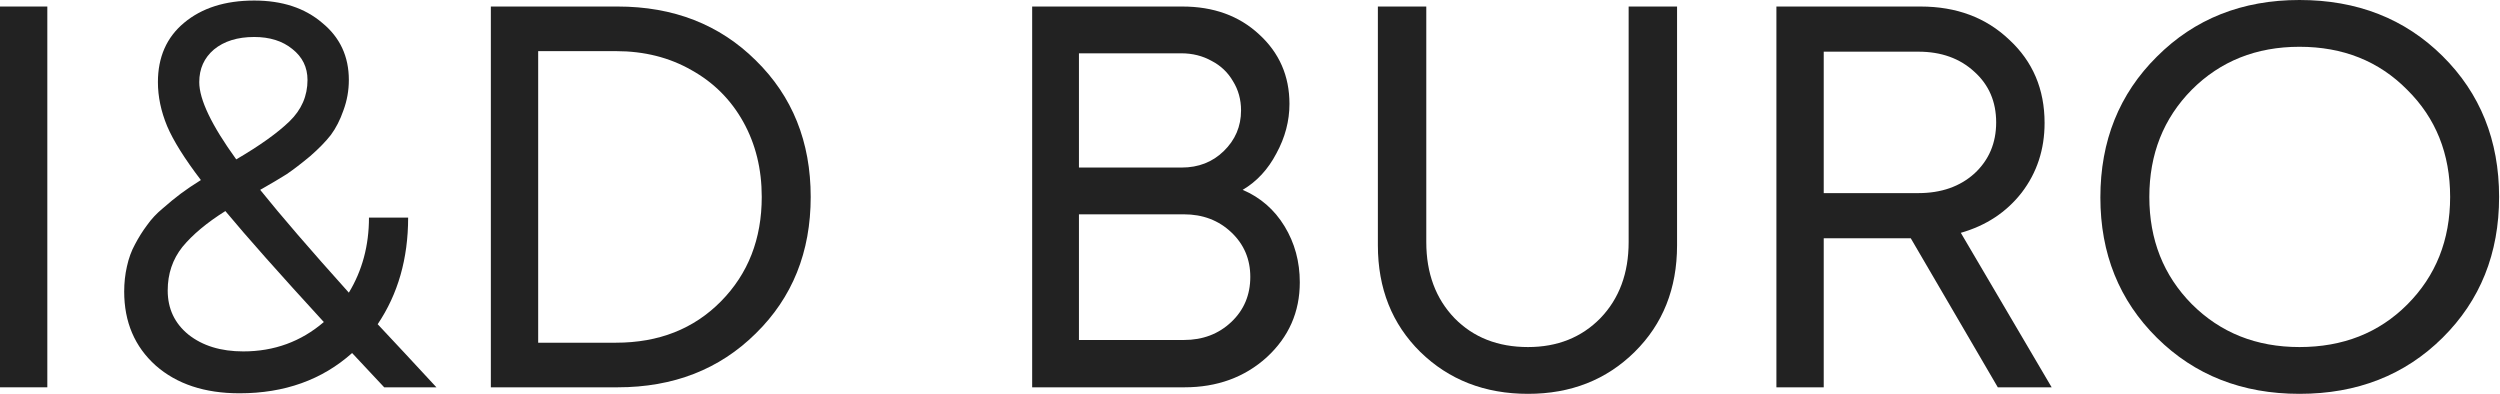 <?xml version="1.0" encoding="UTF-8"?> <svg xmlns="http://www.w3.org/2000/svg" width="1103" height="174" viewBox="0 0 1103 174" fill="none"><path d="M0 170.88V2.88H20.88V170.88H0Z" fill="#222222"></path><path d="M192.551 170.88H169.511C164.871 165.92 160.151 160.88 155.351 155.76C142.071 167.6 125.511 173.52 105.671 173.52C90.311 173.52 77.991 169.44 68.711 161.28C59.431 152.96 54.791 142.08 54.791 128.64C54.791 124.8 55.191 121.12 55.991 117.6C56.791 113.92 57.991 110.64 59.591 107.76C61.191 104.72 62.951 101.92 64.871 99.36C66.791 96.64 69.111 94.16 71.831 91.92C74.551 89.52 77.191 87.36 79.751 85.44C82.311 83.52 85.271 81.52 88.631 79.44C81.431 70 76.471 62.08 73.751 55.68C71.031 49.12 69.671 42.64 69.671 36.24C69.671 25.2 73.511 16.48 81.191 10.08C89.031 3.52 99.351 0.24 112.151 0.24C124.471 0.24 134.471 3.52 142.151 10.08C149.991 16.48 153.911 24.88 153.911 35.28C153.911 39.92 153.111 44.4 151.511 48.72C150.071 52.88 148.231 56.48 145.991 59.52C143.751 62.4 140.711 65.52 136.871 68.88C133.031 72.08 129.591 74.72 126.551 76.8C123.511 78.72 119.591 81.04 114.791 83.76C123.911 95.12 136.951 110.24 153.911 129.12C159.831 119.36 162.791 108.32 162.791 96H180.071C180.071 114.08 175.591 129.76 166.631 143.04C174.151 151.04 182.791 160.32 192.551 170.88ZM112.151 16.32C104.791 16.32 98.871 18.16 94.391 21.84C90.071 25.52 87.911 30.32 87.911 36.24C87.911 43.92 93.351 55.28 104.231 70.32C114.631 64.24 122.471 58.64 127.751 53.52C133.031 48.4 135.671 42.32 135.671 35.28C135.671 29.68 133.431 25.12 128.951 21.6C124.631 18.08 119.031 16.32 112.151 16.32ZM107.351 155.04C120.951 155.04 132.791 150.72 142.871 142.08C123.351 120.8 108.871 104.48 99.431 93.12C91.271 98.24 84.951 103.52 80.471 108.96C76.151 114.4 73.991 120.8 73.991 128.16C73.991 136.16 77.031 142.64 83.111 147.6C89.351 152.56 97.431 155.04 107.351 155.04Z" fill="#222222"></path><path d="M272.483 2.88C297.123 2.88 317.443 10.8 333.443 26.64C349.603 42.48 357.682 62.56 357.682 86.88C357.682 111.2 349.603 131.28 333.443 147.12C317.443 162.96 297.123 170.88 272.483 170.88H216.562V2.88H272.483ZM271.763 151.2C290.643 151.2 306.083 145.12 318.083 132.96C330.083 120.8 336.083 105.44 336.083 86.88C336.083 74.56 333.362 63.52 327.922 53.76C322.482 44 314.882 36.4 305.122 30.96C295.362 25.36 284.243 22.56 271.763 22.56H237.443V151.2H271.763Z" fill="#222222"></path><path d="M548.271 83.76C556.111 87.12 562.271 92.48 566.751 99.84C571.231 107.2 573.471 115.44 573.471 124.56C573.471 137.68 568.591 148.72 558.831 157.68C549.071 166.48 536.991 170.88 522.591 170.88H455.391V2.88H521.631C535.391 2.88 546.671 6.96 555.471 15.12C564.431 23.28 568.911 33.52 568.911 45.84C568.911 53.36 566.991 60.64 563.151 67.68C559.471 74.72 554.511 80.08 548.271 83.76ZM547.551 48.72C547.551 43.92 546.351 39.6 543.951 35.76C541.711 31.92 538.591 28.96 534.591 26.88C530.591 24.64 526.111 23.52 521.151 23.52H476.031V73.92H521.391C528.751 73.92 534.911 71.52 539.871 66.72C544.991 61.76 547.551 55.76 547.551 48.72ZM522.351 150C530.671 150 537.631 147.36 543.231 142.08C548.831 136.8 551.631 130.16 551.631 122.16C551.631 114.32 548.831 107.76 543.231 102.48C537.631 97.2 530.671 94.56 522.351 94.56H476.031V150H522.351Z" fill="#222222"></path><path d="M674.158 173.76C655.118 173.76 639.278 167.6 626.638 155.28C614.158 142.96 607.918 127.28 607.918 108.24V2.88H629.278V106.8C629.278 120.56 633.438 131.76 641.758 140.4C650.078 148.88 660.878 153.12 674.158 153.12C687.118 153.12 697.758 148.88 706.078 140.4C714.398 131.76 718.558 120.56 718.558 106.8V2.88H739.918V108.24C739.918 127.28 733.678 142.96 721.198 155.28C708.718 167.6 693.038 173.76 674.158 173.76Z" fill="#222222"></path><path d="M881.43 170.88L843.03 105.12H804.63V170.88H783.75V2.88H847.35C863.19 2.88 876.23 7.76 886.47 17.52C896.87 27.12 902.07 39.36 902.07 54.24C902.07 65.92 898.71 76.16 891.99 84.96C885.27 93.6 876.31 99.52 865.11 102.72L905.19 170.88H881.43ZM804.63 22.8V85.2H846.39C856.47 85.2 864.71 82.32 871.11 76.56C877.51 70.64 880.71 63.12 880.71 54C880.71 44.88 877.51 37.44 871.11 31.68C864.71 25.76 856.47 22.8 846.39 22.8H804.63Z" fill="#222222"></path><path d="M1077.64 149.04C1061 165.52 1039.96 173.76 1014.52 173.76C989.243 173.76 968.283 165.52 951.643 149.04C935.003 132.56 926.683 111.92 926.683 87.12C926.683 62.16 935.003 41.44 951.643 24.96C968.283 8.32 989.243 0 1014.52 0C1039.96 0 1061 8.24 1077.64 24.72C1094.28 41.2 1102.6 61.92 1102.6 86.88C1102.6 111.84 1094.28 132.56 1077.64 149.04ZM967.003 134.16C979.643 146.8 995.483 153.12 1014.52 153.12C1033.72 153.12 1049.56 146.88 1062.04 134.4C1074.68 121.76 1081 105.92 1081 86.88C1081 67.84 1074.68 52.08 1062.04 39.6C1049.56 26.96 1033.72 20.64 1014.52 20.64C995.483 20.64 979.643 26.96 967.003 39.6C954.523 52.24 948.283 68 948.283 86.88C948.283 105.76 954.523 121.52 967.003 134.16Z" fill="#222222"></path></svg> 
